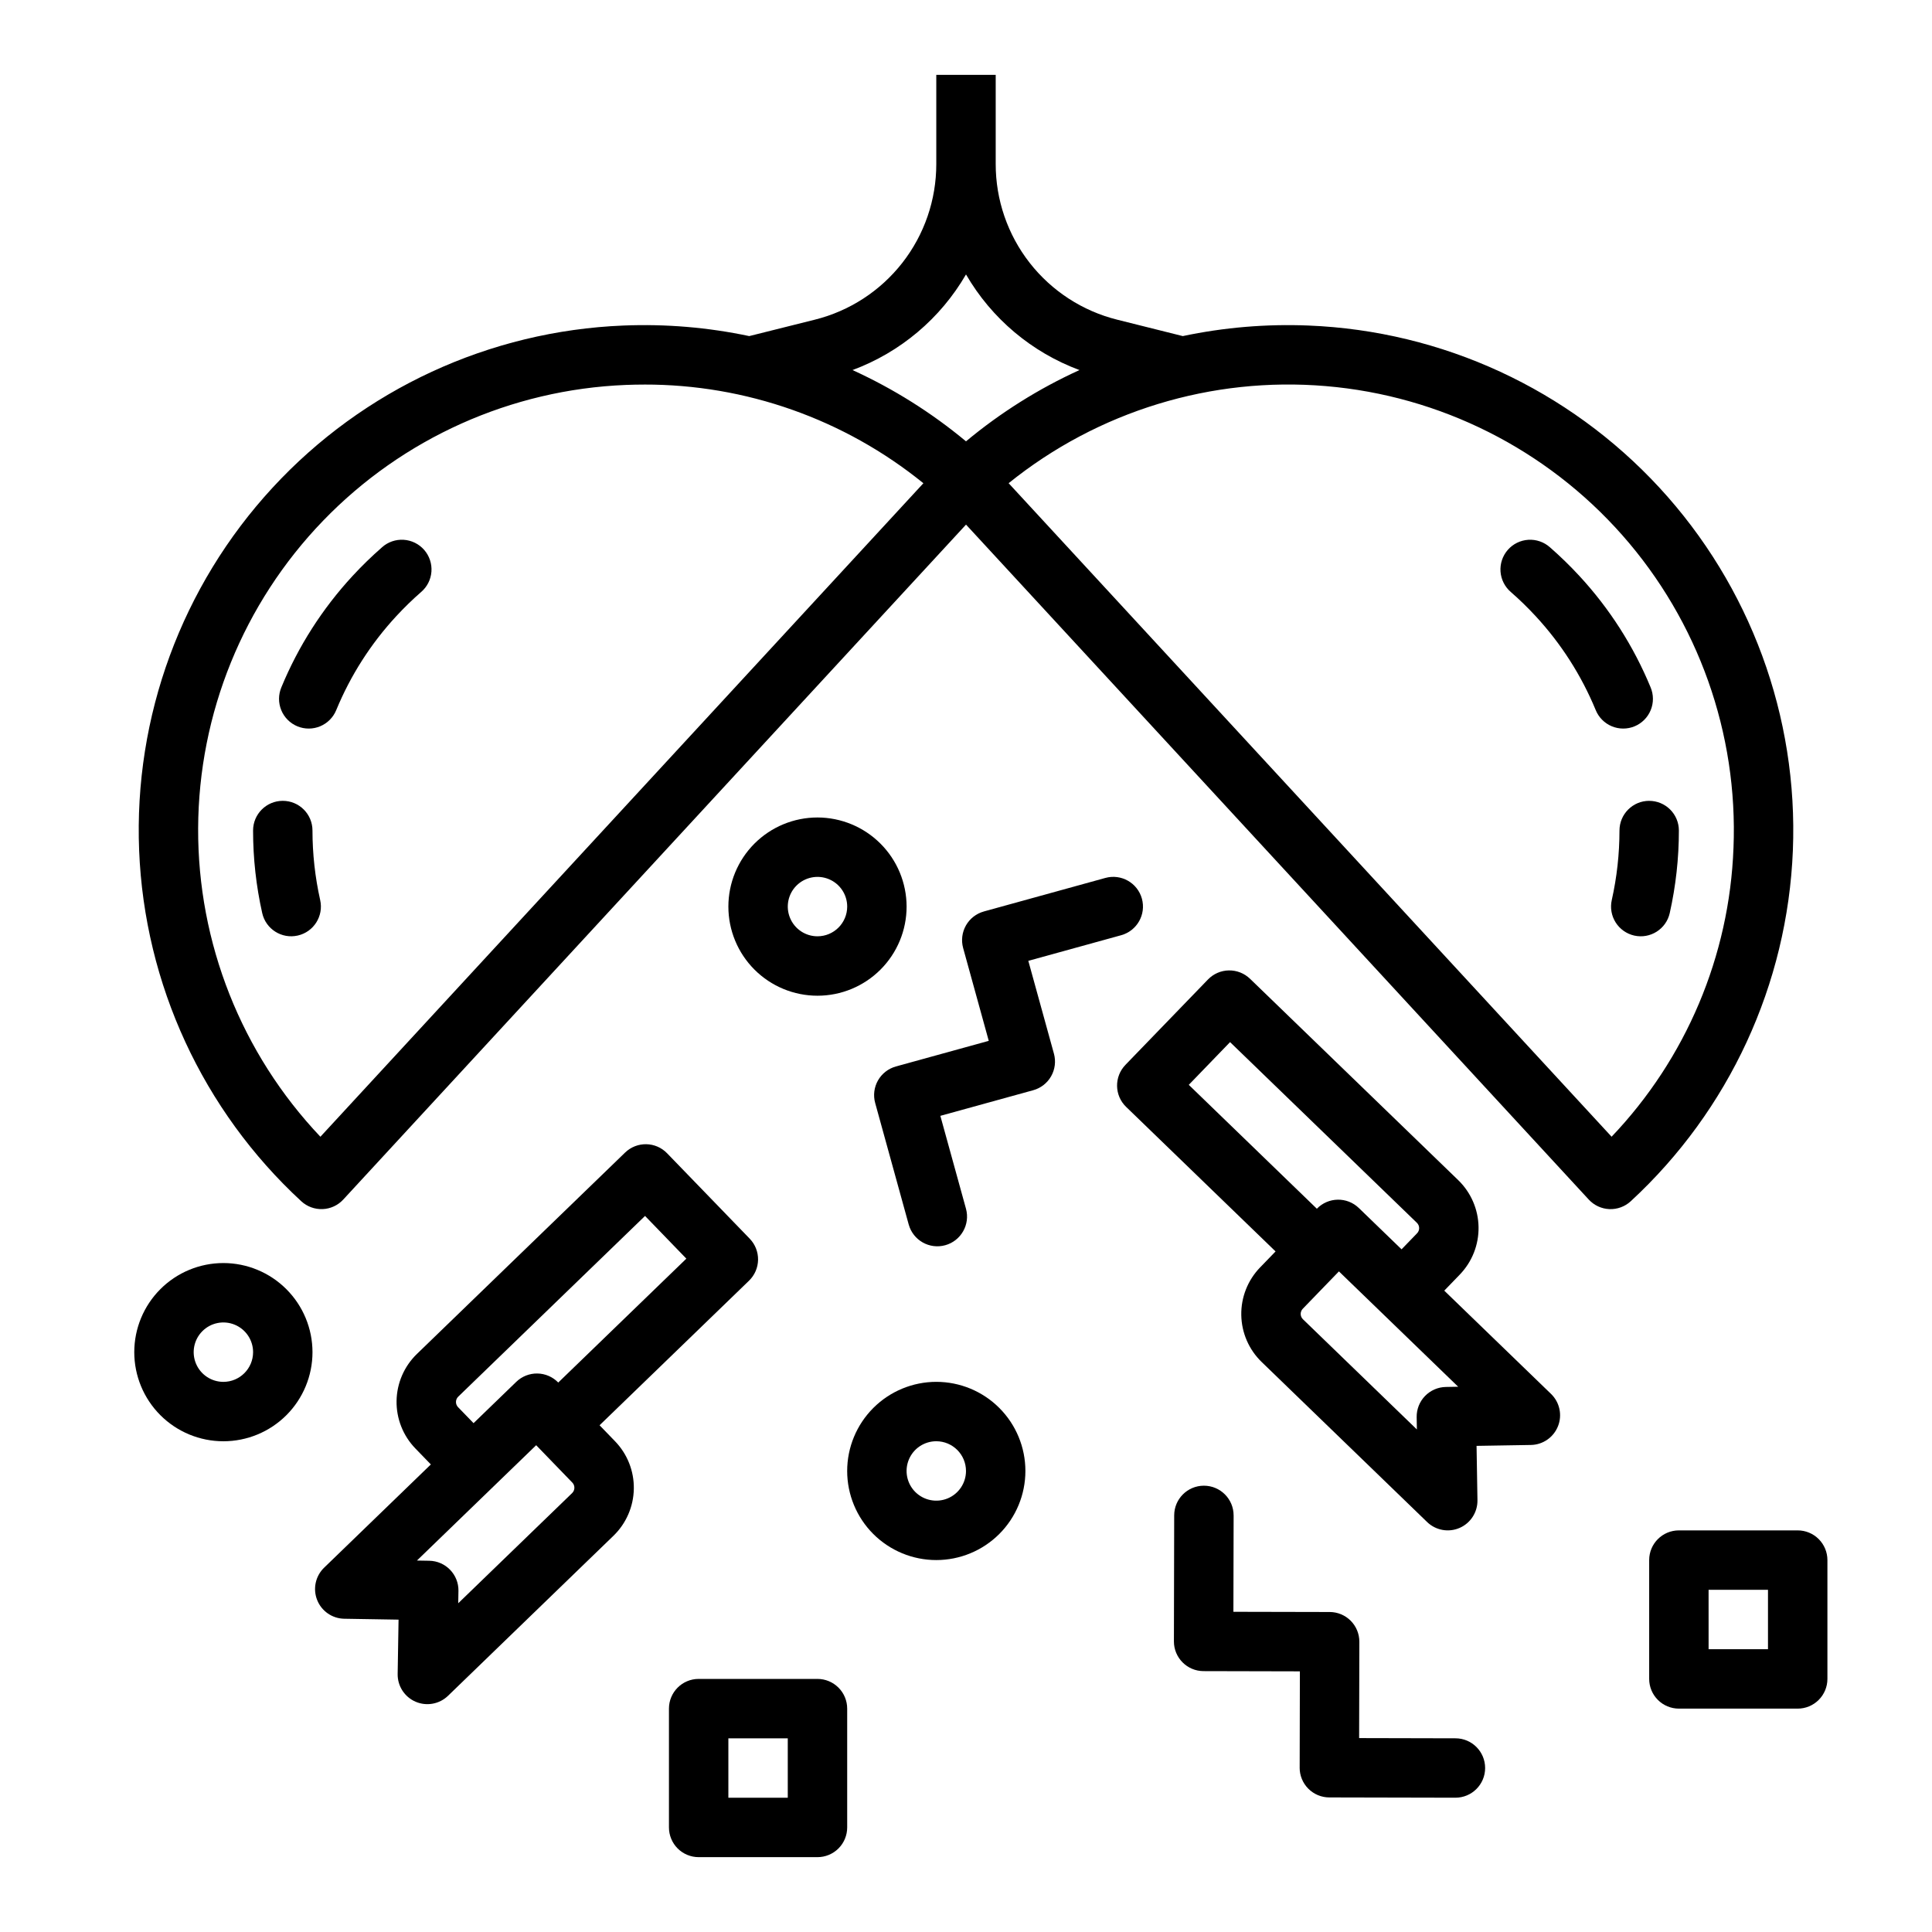 <?xml version="1.0" encoding="UTF-8"?>
<!-- Uploaded to: ICON Repo, www.iconrepo.com, Generator: ICON Repo Mixer Tools -->
<svg fill="#000000" width="800px" height="800px" version="1.1" viewBox="144 144 512 512" xmlns="http://www.w3.org/2000/svg">
 <g>
  <path d="m245.25 289.03c-2.734 2.387-5.34 4.922-7.805 7.59-7.992 8.645-14.387 18.641-18.879 29.527-0.816 1.934-0.824 4.113-0.027 6.055s2.34 3.481 4.277 4.281c1.941 0.801 4.121 0.793 6.055-0.02 1.934-0.816 3.465-2.367 4.25-4.312 3.781-9.164 9.164-17.582 15.898-24.859 2.078-2.25 4.273-4.387 6.582-6.402 1.598-1.367 2.582-3.312 2.734-5.41 0.152-2.094-0.539-4.164-1.918-5.746-1.383-1.586-3.34-2.551-5.438-2.684-2.098-0.133-4.16 0.578-5.731 1.977z"/>
  <path d="m226.81 364.1c0-4.348-3.523-7.871-7.871-7.871s-7.871 3.523-7.871 7.871c0 7.359 0.812 14.695 2.422 21.875 0.949 4.242 5.16 6.91 9.402 5.957 4.242-0.949 6.91-5.16 5.961-9.402-1.355-6.051-2.039-12.23-2.043-18.43z"/>
  <path d="m490.79 230.27c-11.188-0.457-22.387 0.484-33.34 2.797l-17.352-4.34c-9.211-2.293-17.387-7.598-23.23-15.078-5.84-7.481-9.008-16.699-8.996-26.191v-23.617h-15.746v23.617c0.012 9.492-3.156 18.711-8.996 26.191-5.844 7.481-14.02 12.789-23.23 15.078l-17.348 4.34c-10.953-2.316-22.156-3.254-33.34-2.797-35.465 1.43-68.91 16.883-92.977 42.969-24.07 26.086-36.789 60.664-35.363 96.129 1.43 35.465 16.883 68.906 42.969 92.977 1.535 1.414 3.57 2.164 5.656 2.078 2.086-0.082 4.055-0.992 5.469-2.527l165.04-178.87 165.03 178.87c1.414 1.535 3.383 2.445 5.469 2.531 2.086 0.082 4.121-0.664 5.656-2.082 26.086-24.066 41.543-57.512 42.969-92.977 1.43-35.465-11.293-70.043-35.359-96.129s-57.512-41.543-92.977-42.969zm-261.88 214.98c-20.926-22.066-32.531-51.352-32.402-81.762 0.133-30.406 11.988-59.594 33.102-81.477 21.109-21.883 49.852-34.781 80.238-36 1.625-0.066 3.246-0.098 4.863-0.098l-0.004-0.004c26.941-0.055 53.074 9.184 74 26.152zm171.09-184.29c-9.141-7.606-19.254-13.957-30.074-18.891 12.664-4.699 23.297-13.656 30.074-25.34 6.777 11.684 17.41 20.641 30.07 25.34-10.82 4.93-20.934 11.285-30.07 18.891zm203.39 107.77c-1.066 28.59-12.555 55.805-32.301 76.512l-159.79-173.19c23.672-19.086 53.797-28.305 84.098-25.73 30.301 2.57 58.441 16.734 78.559 39.535 20.117 22.805 30.664 52.492 29.438 82.875z"/>
  <path d="m554.74 289.03c-1.57-1.398-3.633-2.109-5.731-1.977-2.098 0.133-4.055 1.098-5.434 2.68-1.383 1.586-2.074 3.652-1.922 5.75 0.156 2.094 1.141 4.043 2.734 5.41 2.309 2.012 4.508 4.152 6.582 6.402 6.734 7.277 12.117 15.691 15.898 24.855 0.785 1.945 2.316 3.5 4.25 4.312s4.113 0.82 6.055 0.023c1.941-0.801 3.481-2.344 4.277-4.285 0.801-1.941 0.789-4.121-0.027-6.055-4.492-10.883-10.883-20.883-18.879-29.527-2.465-2.668-5.07-5.203-7.805-7.59z"/>
  <path d="m581.05 356.23c-4.348 0-7.871 3.527-7.871 7.875-0.004 6.199-0.688 12.379-2.043 18.426-0.457 2.039-0.082 4.172 1.035 5.938 1.117 1.762 2.891 3.012 4.926 3.469 4.242 0.949 8.453-1.719 9.402-5.961 1.609-7.18 2.422-14.516 2.422-21.871 0-2.09-0.828-4.09-2.305-5.566-1.477-1.477-3.477-2.305-5.566-2.305z"/>
  <path d="m556.89 521.95c1.168-2.961 0.438-6.336-1.852-8.551l-28.293-27.363 4.098-4.238v-0.004c3.269-3.375 5.066-7.91 4.988-12.609-0.074-4.699-2.016-9.172-5.391-12.441l-55.172-53.363h-0.004c-1.5-1.449-3.516-2.246-5.606-2.211-2.086 0.035-4.074 0.898-5.527 2.398l-21.887 22.641 0.004 0.004c-3.019 3.125-2.938 8.105 0.188 11.125l39.605 38.305-4.106 4.246h-0.004c-3.266 3.379-5.055 7.914-4.977 12.609 0.078 4.699 2.016 9.172 5.394 12.438l43.852 42.414c2.289 2.215 5.684 2.832 8.605 1.566 2.922-1.27 4.789-4.172 4.738-7.356l-0.238-14.391 14.391-0.238c3.184-0.051 6.019-2.019 7.191-4.981zm-97.852-90.457 10.941-11.324 49.512 47.887c0.375 0.363 0.59 0.863 0.598 1.383 0.008 0.523-0.191 1.027-0.559 1.402l-4.102 4.242-11.316-10.945v0.004c-3.121-3.023-8.105-2.941-11.129 0.184zm68.133 80.066c-2.086 0.035-4.074 0.898-5.527 2.398-1.449 1.5-2.246 3.516-2.211 5.602l0.055 3.262-30.191-29.203c-0.375-0.363-0.59-0.859-0.602-1.383-0.008-0.52 0.191-1.023 0.555-1.402l9.562-9.883 0.02-0.016 11.316 10.945v0.008h0.008l20.277 19.613z"/>
  <path d="m342.68 472.26-21.895-22.633c-3.023-3.125-8.004-3.207-11.129-0.184l-55.164 53.363c-3.379 3.266-5.32 7.738-5.398 12.438-0.078 4.695 1.715 9.23 4.981 12.609l4.106 4.238-28.293 27.367c-2.285 2.215-3.012 5.586-1.844 8.547 1.168 2.961 4.004 4.926 7.188 4.977l14.391 0.238-0.238 14.391v0.004c-0.055 3.184 1.816 6.086 4.738 7.352s6.316 0.648 8.605-1.562l43.852-42.418c3.371-3.266 5.312-7.738 5.391-12.434 0.078-4.695-1.711-9.227-4.977-12.605l-4.102-4.242 39.605-38.312c1.5-1.453 2.363-3.441 2.398-5.527 0.035-2.09-0.762-4.106-2.215-5.606zm-47.051 67.414-30.191 29.203 0.055-3.262h0.004c0.07-4.344-3.394-7.926-7.742-8l-3.262-0.055 20.293-19.629 11.305-10.934c0.008 0.008 0.016 0.016 0.023 0.023l9.551 9.875h0.004c0.754 0.781 0.734 2.027-0.047 2.785zm-3.688-29.285h0.004c-1.453-1.5-3.441-2.363-5.531-2.398-2.086-0.035-4.102 0.762-5.602 2.215l-11.316 10.945-4.109-4.242c-0.363-0.375-0.559-0.879-0.551-1.402 0.012-0.523 0.227-1.02 0.602-1.379l49.504-47.891 10.949 11.316z"/>
  <path d="m376.67 430.33c-1.027 1.816-1.297 3.965-0.738 5.981l8.883 32.195v-0.004c1.156 4.191 5.492 6.652 9.68 5.496 4.191-1.156 6.652-5.492 5.496-9.684l-6.789-24.605 24.605-6.789c2.016-0.555 3.723-1.887 4.754-3.703s1.297-3.965 0.742-5.981l-6.789-24.605 24.605-6.789c4.191-1.156 6.652-5.492 5.496-9.684s-5.492-6.652-9.684-5.496l-32.195 8.883v0.004c-2.012 0.555-3.723 1.887-4.754 3.703-1.027 1.816-1.297 3.965-0.742 5.977l6.789 24.605-24.605 6.789v0.004c-2.012 0.555-3.723 1.887-4.754 3.703z"/>
  <path d="m529.71 604.67-25.527-0.059 0.059-25.527c0.004-2.086-0.82-4.09-2.293-5.57-1.477-1.48-3.477-2.312-5.562-2.316l-25.523-0.055 0.059-25.527-0.004-0.004c0.008-4.348-3.508-7.879-7.856-7.887h-0.02c-4.34 0-7.859 3.512-7.871 7.852l-0.074 33.402c-0.008 4.348 3.508 7.879 7.856 7.887l25.527 0.059-0.055 25.527h-0.004c-0.004 2.086 0.82 4.09 2.293 5.57 1.473 1.48 3.477 2.312 5.562 2.316l33.398 0.074h0.02-0.004c4.348 0.004 7.879-3.516 7.883-7.863 0.004-4.348-3.516-7.875-7.863-7.879z"/>
  <path d="m360.64 360.64c-6.262 0-12.27 2.488-16.699 6.918-4.426 4.43-6.914 10.438-6.914 16.699 0 6.266 2.488 12.27 6.914 16.699 4.43 4.43 10.438 6.918 16.699 6.918 6.266 0 12.273-2.488 16.699-6.918 4.43-4.43 6.918-10.434 6.918-16.699-0.008-6.262-2.496-12.262-6.926-16.691-4.426-4.426-10.43-6.918-16.691-6.926zm0 31.488c-3.184 0-6.051-1.918-7.269-4.859s-0.547-6.324 1.703-8.578c2.254-2.25 5.641-2.926 8.582-1.707s4.859 4.09 4.859 7.273c-0.008 4.348-3.527 7.867-7.875 7.871z"/>
  <path d="m368.51 533.82c0 6.262 2.488 12.27 6.914 16.699 4.43 4.426 10.438 6.914 16.699 6.914 6.266 0 12.273-2.488 16.699-6.914 4.43-4.43 6.918-10.438 6.918-16.699 0-6.266-2.488-12.273-6.918-16.699-4.426-4.43-10.434-6.918-16.699-6.918-6.258 0.008-12.262 2.496-16.691 6.926-4.426 4.426-6.918 10.43-6.922 16.691zm31.488 0c0 3.184-1.918 6.055-4.859 7.273-2.941 1.215-6.328 0.543-8.582-1.707-2.25-2.254-2.922-5.637-1.703-8.582 1.215-2.941 4.086-4.859 7.269-4.859 4.348 0.008 7.867 3.527 7.875 7.875z"/>
  <path d="m203.2 478.72c-6.266 0-12.273 2.488-16.699 6.918-4.43 4.43-6.918 10.434-6.918 16.699 0 6.262 2.488 12.27 6.918 16.699 4.426 4.426 10.434 6.914 16.699 6.914 6.262 0 12.27-2.488 16.699-6.914 4.426-4.43 6.914-10.438 6.914-16.699-0.004-6.262-2.496-12.266-6.922-16.691-4.43-4.43-10.43-6.918-16.691-6.926zm0 31.488c-3.184 0-6.055-1.918-7.273-4.859s-0.547-6.328 1.707-8.578c2.25-2.254 5.637-2.926 8.578-1.707 2.941 1.219 4.859 4.09 4.859 7.273-0.004 4.344-3.527 7.867-7.871 7.871z"/>
  <path d="m581.05 557.44v31.488c0 2.09 0.828 4.09 2.305 5.566 1.477 1.477 3.481 2.309 5.566 2.309h31.488c2.09 0 4.09-0.832 5.566-2.309 1.477-1.477 2.309-3.477 2.309-5.566v-31.488c0-2.086-0.832-4.09-2.309-5.566-1.477-1.477-3.477-2.305-5.566-2.305h-31.488c-4.348 0-7.871 3.523-7.871 7.871zm15.742 7.871h15.742v15.742l-15.738 0.004z"/>
  <path d="m329.15 588.93c-4.348 0-7.871 3.527-7.871 7.875v31.488c0 2.086 0.832 4.09 2.305 5.566 1.477 1.473 3.481 2.305 5.566 2.305h31.488c2.09 0 4.09-0.832 5.566-2.305 1.477-1.477 2.309-3.481 2.309-5.566v-31.488c0-2.09-0.832-4.09-2.309-5.566s-3.477-2.309-5.566-2.309zm23.617 31.488h-15.742v-15.742h15.742z"/>
 </g>
</svg>